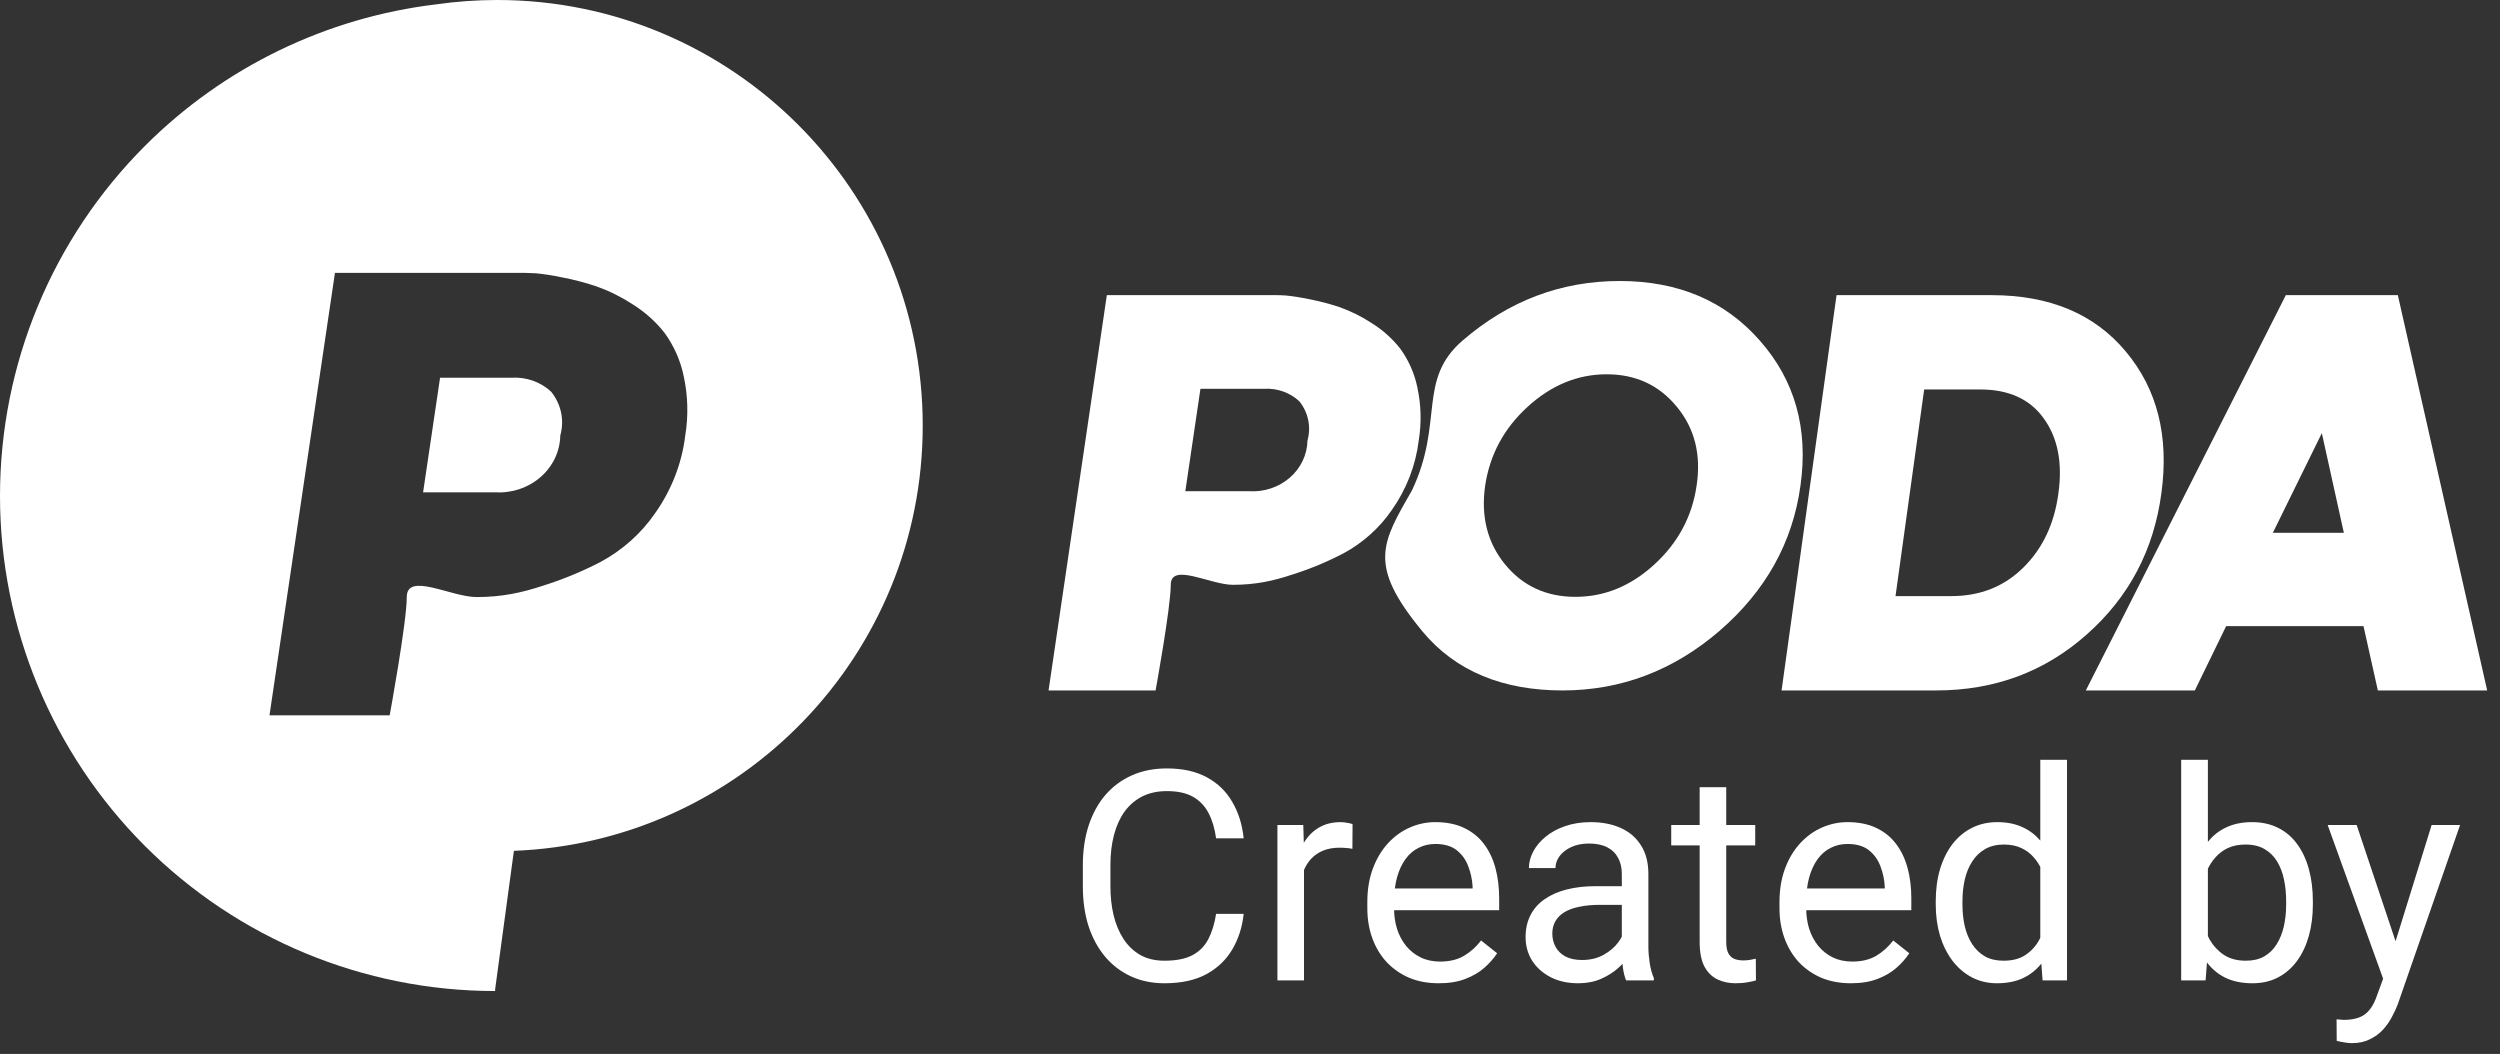 <svg width="102" height="43" viewBox="0 0 102 43" fill="none" xmlns="http://www.w3.org/2000/svg">
<rect x="0" y="0" width="102" height="43" fill="#333333" stroke="none"/>
<path d="M45.159 12.042H52.077C52.173 12.042 52.3 12.046 52.459 12.056C52.766 12.087 53.072 12.135 53.374 12.199C53.809 12.281 54.238 12.392 54.656 12.532C55.12 12.698 55.561 12.917 55.968 13.185C56.419 13.466 56.814 13.82 57.135 14.232C57.477 14.705 57.712 15.24 57.827 15.802C57.983 16.517 58.002 17.251 57.884 17.972C57.762 18.988 57.384 19.963 56.782 20.814C56.287 21.535 55.618 22.137 54.829 22.568C54.155 22.921 53.449 23.214 52.718 23.445C51.946 23.701 51.229 23.86 50.304 23.86C49.379 23.86 47.767 22.935 47.767 23.86C47.767 24.785 47.148 28.17 47.148 28.17H42.781L45.159 12.042ZM53.345 17.971C53.422 17.698 53.432 17.413 53.374 17.136C53.317 16.859 53.193 16.598 53.013 16.373C52.825 16.197 52.599 16.06 52.35 15.972C52.102 15.884 51.836 15.847 51.572 15.863H48.978L48.361 20.041H50.955C51.258 20.061 51.562 20.023 51.849 19.928C52.135 19.833 52.398 19.685 52.622 19.491C52.846 19.297 53.025 19.063 53.149 18.801C53.274 18.54 53.34 18.257 53.345 17.971Z" fill="white"/>
<path d="M57.616 19.992C58.925 17.209 57.81 15.497 59.685 13.884C61.559 12.271 63.692 11.465 66.083 11.465C68.474 11.465 70.381 12.276 71.803 13.898C73.234 15.52 73.786 17.491 73.46 19.811C73.143 22.131 72.043 24.106 70.159 25.737C68.275 27.359 66.138 28.17 63.747 28.17C61.356 28.17 59.396 27.409 58.027 25.751C55.785 23.032 56.378 22.161 57.616 19.992ZM67.496 23.032C68.465 22.144 69.04 21.07 69.222 19.811C69.412 18.551 69.144 17.482 68.42 16.603C67.695 15.715 66.74 15.271 65.553 15.271C64.367 15.271 63.289 15.715 62.32 16.603C61.36 17.482 60.785 18.551 60.595 19.811C60.414 21.07 60.685 22.144 61.41 23.032C62.135 23.911 63.09 24.351 64.276 24.351C65.463 24.351 66.536 23.911 67.496 23.032Z" fill="white"/>
<path d="M72.688 28.17L74.931 12.042H81.252C83.626 12.042 85.453 12.808 86.73 14.34C88.017 15.872 88.502 17.799 88.185 20.119C87.877 22.44 86.862 24.362 85.14 25.885C83.427 27.408 81.379 28.17 78.995 28.17H72.688ZM80.79 15.89H78.506L77.337 24.321H79.621C80.79 24.321 81.769 23.932 82.557 23.152C83.345 22.372 83.821 21.361 83.984 20.119C84.156 18.878 83.957 17.862 83.386 17.073C82.824 16.285 81.959 15.89 80.79 15.89Z" fill="white"/>
<path d="M93.262 12.042H97.832L101.477 28.17H97.016L96.431 25.545H90.828L89.549 28.17H85.102L93.262 12.042ZM94.731 17.672L92.732 21.738H95.629L94.731 17.672Z" fill="white"/>
<path d="M20.282 0C29.872 0 37.646 7.774 37.647 17.364C37.647 26.725 30.239 34.354 20.967 34.714L20.201 40.367V40.435C20.198 40.434 20.194 40.434 20.191 40.434V40.44L20.173 40.434C14.826 40.426 9.699 38.3 5.917 34.519C2.129 30.73 7.39591e-05 25.592 0 20.234C0 14.877 2.129 9.739 5.917 5.95C9.136 2.731 13.329 0.711 17.804 0.177C18.613 0.061 19.441 1.45661e-05 20.282 0ZM13.666 11.134L10.995 29.185H15.899C15.903 29.166 16.596 25.393 16.596 24.36C16.596 23.326 18.406 24.36 19.444 24.36C20.483 24.36 21.288 24.182 22.155 23.896C22.976 23.638 23.769 23.309 24.526 22.915C25.412 22.432 26.163 21.759 26.72 20.951C27.396 19.999 27.821 18.908 27.958 17.77C28.09 16.964 28.069 16.142 27.894 15.343C27.764 14.713 27.5 14.114 27.116 13.584C26.756 13.124 26.311 12.727 25.805 12.412C25.348 12.113 24.853 11.868 24.332 11.683C23.862 11.526 23.381 11.4 22.892 11.309C22.553 11.237 22.21 11.185 21.864 11.149C21.686 11.139 21.543 11.134 21.435 11.134H13.666ZM20.868 15.411C21.165 15.393 21.463 15.434 21.742 15.532C22.021 15.63 22.275 15.784 22.486 15.981C22.689 16.233 22.828 16.525 22.893 16.835C22.957 17.145 22.946 17.464 22.859 17.77C22.854 18.09 22.779 18.407 22.64 18.699C22.5 18.991 22.299 19.254 22.048 19.471C21.797 19.688 21.501 19.854 21.179 19.96C20.857 20.066 20.516 20.108 20.176 20.086H17.262L17.955 15.411H20.868Z" fill="white"/>
<path d="M49.617 37.287H50.742C50.684 37.826 50.529 38.309 50.279 38.734C50.029 39.16 49.676 39.498 49.219 39.748C48.762 39.994 48.191 40.117 47.508 40.117C47.008 40.117 46.553 40.023 46.143 39.836C45.736 39.648 45.387 39.383 45.094 39.039C44.801 38.691 44.574 38.275 44.414 37.791C44.258 37.303 44.18 36.76 44.18 36.162V35.312C44.18 34.715 44.258 34.174 44.414 33.69C44.574 33.201 44.803 32.783 45.1 32.435C45.4 32.088 45.762 31.82 46.184 31.633C46.605 31.445 47.08 31.352 47.607 31.352C48.252 31.352 48.797 31.473 49.242 31.715C49.688 31.957 50.033 32.293 50.279 32.723C50.529 33.148 50.684 33.643 50.742 34.205H49.617C49.562 33.807 49.461 33.465 49.312 33.18C49.164 32.891 48.953 32.668 48.68 32.512C48.406 32.355 48.049 32.277 47.607 32.277C47.228 32.277 46.895 32.35 46.605 32.494C46.32 32.639 46.08 32.844 45.885 33.109C45.693 33.375 45.549 33.693 45.451 34.065C45.353 34.435 45.305 34.848 45.305 35.301V36.162C45.305 36.58 45.348 36.973 45.434 37.34C45.523 37.707 45.658 38.029 45.838 38.307C46.018 38.584 46.246 38.803 46.523 38.963C46.801 39.119 47.129 39.197 47.508 39.197C47.988 39.197 48.371 39.121 48.656 38.969C48.941 38.816 49.156 38.598 49.301 38.312C49.449 38.027 49.555 37.685 49.617 37.287ZM53.203 34.656V40H52.119V33.66H53.174L53.203 34.656ZM55.184 33.625L55.178 34.633C55.088 34.613 55.002 34.602 54.92 34.598C54.842 34.59 54.752 34.586 54.65 34.586C54.4 34.586 54.18 34.625 53.988 34.703C53.797 34.781 53.635 34.891 53.502 35.031C53.369 35.172 53.264 35.34 53.185 35.535C53.111 35.727 53.062 35.938 53.039 36.168L52.734 36.344C52.734 35.961 52.772 35.602 52.846 35.266C52.924 34.93 53.043 34.633 53.203 34.375C53.363 34.113 53.566 33.91 53.812 33.766C54.062 33.617 54.359 33.543 54.703 33.543C54.781 33.543 54.871 33.553 54.973 33.572C55.074 33.588 55.145 33.605 55.184 33.625ZM58.699 40.117C58.258 40.117 57.857 40.043 57.498 39.895C57.143 39.742 56.836 39.529 56.578 39.256C56.324 38.982 56.129 38.658 55.992 38.283C55.855 37.908 55.787 37.498 55.787 37.053V36.807C55.787 36.291 55.863 35.832 56.016 35.43C56.168 35.023 56.375 34.68 56.637 34.398C56.898 34.117 57.195 33.904 57.527 33.76C57.859 33.615 58.203 33.543 58.559 33.543C59.012 33.543 59.402 33.621 59.73 33.777C60.062 33.934 60.334 34.152 60.545 34.434C60.756 34.711 60.912 35.039 61.014 35.418C61.115 35.793 61.166 36.203 61.166 36.648V37.135H56.432V36.25H60.082V36.168C60.066 35.887 60.008 35.613 59.906 35.348C59.809 35.082 59.652 34.863 59.438 34.691C59.223 34.52 58.93 34.434 58.559 34.434C58.312 34.434 58.086 34.486 57.879 34.592C57.672 34.693 57.494 34.846 57.346 35.049C57.197 35.252 57.082 35.5 57 35.793C56.918 36.086 56.877 36.424 56.877 36.807V37.053C56.877 37.353 56.918 37.637 57 37.902C57.086 38.164 57.209 38.395 57.369 38.594C57.533 38.793 57.73 38.949 57.961 39.062C58.195 39.176 58.461 39.232 58.758 39.232C59.141 39.232 59.465 39.154 59.73 38.998C59.996 38.842 60.228 38.633 60.428 38.371L61.084 38.893C60.947 39.1 60.773 39.297 60.562 39.484C60.352 39.672 60.092 39.824 59.783 39.941C59.478 40.059 59.117 40.117 58.699 40.117ZM66.17 38.916V35.652C66.17 35.402 66.119 35.185 66.018 35.002C65.92 34.815 65.772 34.67 65.572 34.568C65.373 34.467 65.127 34.416 64.834 34.416C64.561 34.416 64.32 34.463 64.113 34.557C63.91 34.65 63.75 34.773 63.633 34.926C63.52 35.078 63.463 35.242 63.463 35.418H62.379C62.379 35.191 62.438 34.967 62.555 34.744C62.672 34.522 62.84 34.32 63.059 34.141C63.281 33.957 63.547 33.812 63.855 33.707C64.168 33.598 64.516 33.543 64.898 33.543C65.359 33.543 65.766 33.621 66.117 33.777C66.473 33.934 66.75 34.17 66.949 34.486C67.152 34.799 67.254 35.191 67.254 35.664V38.617C67.254 38.828 67.272 39.053 67.307 39.291C67.346 39.529 67.402 39.734 67.477 39.906V40H66.346C66.291 39.875 66.248 39.709 66.217 39.502C66.186 39.291 66.17 39.096 66.17 38.916ZM66.357 36.156L66.369 36.918H65.273C64.965 36.918 64.689 36.943 64.447 36.994C64.205 37.041 64.002 37.113 63.838 37.211C63.674 37.309 63.549 37.432 63.463 37.58C63.377 37.725 63.334 37.895 63.334 38.09C63.334 38.289 63.379 38.471 63.469 38.635C63.559 38.799 63.693 38.93 63.873 39.027C64.057 39.121 64.281 39.168 64.547 39.168C64.879 39.168 65.172 39.098 65.426 38.957C65.68 38.816 65.881 38.645 66.029 38.441C66.182 38.238 66.264 38.041 66.275 37.85L66.738 38.371C66.711 38.535 66.637 38.717 66.516 38.916C66.394 39.115 66.232 39.307 66.029 39.49C65.83 39.67 65.592 39.82 65.314 39.941C65.041 40.059 64.732 40.117 64.389 40.117C63.959 40.117 63.582 40.033 63.258 39.865C62.938 39.697 62.688 39.473 62.508 39.191C62.332 38.906 62.244 38.588 62.244 38.236C62.244 37.897 62.31 37.598 62.443 37.34C62.576 37.078 62.768 36.861 63.018 36.69C63.268 36.514 63.568 36.381 63.92 36.291C64.272 36.201 64.664 36.156 65.098 36.156H66.357ZM71.613 33.66V34.492H68.186V33.66H71.613ZM69.346 32.119H70.43V38.43C70.43 38.645 70.463 38.807 70.529 38.916C70.596 39.025 70.682 39.098 70.787 39.133C70.893 39.168 71.006 39.185 71.127 39.185C71.217 39.185 71.311 39.178 71.408 39.162C71.51 39.143 71.586 39.127 71.637 39.115L71.643 40C71.557 40.027 71.443 40.053 71.303 40.076C71.166 40.103 71 40.117 70.805 40.117C70.539 40.117 70.295 40.065 70.072 39.959C69.85 39.853 69.672 39.678 69.539 39.432C69.41 39.182 69.346 38.846 69.346 38.424V32.119ZM75.516 40.117C75.074 40.117 74.674 40.043 74.314 39.895C73.959 39.742 73.652 39.529 73.394 39.256C73.141 38.982 72.945 38.658 72.809 38.283C72.672 37.908 72.603 37.498 72.603 37.053V36.807C72.603 36.291 72.68 35.832 72.832 35.43C72.984 35.023 73.191 34.68 73.453 34.398C73.715 34.117 74.012 33.904 74.344 33.76C74.676 33.615 75.019 33.543 75.375 33.543C75.828 33.543 76.219 33.621 76.547 33.777C76.879 33.934 77.15 34.152 77.361 34.434C77.572 34.711 77.728 35.039 77.83 35.418C77.932 35.793 77.982 36.203 77.982 36.648V37.135H73.248V36.25H76.898V36.168C76.883 35.887 76.824 35.613 76.723 35.348C76.625 35.082 76.469 34.863 76.254 34.691C76.039 34.52 75.746 34.434 75.375 34.434C75.129 34.434 74.902 34.486 74.695 34.592C74.488 34.693 74.311 34.846 74.162 35.049C74.014 35.252 73.898 35.5 73.816 35.793C73.734 36.086 73.693 36.424 73.693 36.807V37.053C73.693 37.353 73.734 37.637 73.816 37.902C73.902 38.164 74.025 38.395 74.186 38.594C74.35 38.793 74.547 38.949 74.777 39.062C75.012 39.176 75.277 39.232 75.574 39.232C75.957 39.232 76.281 39.154 76.547 38.998C76.812 38.842 77.045 38.633 77.244 38.371L77.9 38.893C77.764 39.1 77.59 39.297 77.379 39.484C77.168 39.672 76.908 39.824 76.6 39.941C76.295 40.059 75.934 40.117 75.516 40.117ZM83.244 38.77V31H84.334V40H83.338L83.244 38.77ZM78.978 36.9V36.777C78.978 36.293 79.037 35.853 79.154 35.459C79.275 35.06 79.445 34.719 79.664 34.434C79.887 34.148 80.15 33.93 80.455 33.777C80.764 33.621 81.107 33.543 81.486 33.543C81.885 33.543 82.232 33.613 82.529 33.754C82.83 33.891 83.084 34.092 83.291 34.357C83.502 34.619 83.668 34.935 83.789 35.307C83.91 35.678 83.994 36.098 84.041 36.566V37.105C83.998 37.57 83.914 37.988 83.789 38.359C83.668 38.73 83.502 39.047 83.291 39.309C83.084 39.57 82.83 39.772 82.529 39.912C82.228 40.049 81.877 40.117 81.475 40.117C81.103 40.117 80.764 40.037 80.455 39.877C80.15 39.717 79.887 39.492 79.664 39.203C79.445 38.914 79.275 38.574 79.154 38.184C79.037 37.789 78.978 37.361 78.978 36.9ZM80.068 36.777V36.9C80.068 37.217 80.1 37.514 80.162 37.791C80.228 38.068 80.33 38.312 80.467 38.523C80.603 38.734 80.777 38.9 80.988 39.022C81.199 39.139 81.451 39.197 81.744 39.197C82.103 39.197 82.398 39.121 82.629 38.969C82.863 38.816 83.051 38.615 83.191 38.365C83.332 38.115 83.441 37.844 83.519 37.551V36.139C83.473 35.924 83.404 35.717 83.314 35.518C83.228 35.315 83.115 35.135 82.975 34.978C82.838 34.818 82.668 34.691 82.465 34.598C82.266 34.504 82.029 34.457 81.756 34.457C81.459 34.457 81.203 34.52 80.988 34.645C80.777 34.766 80.603 34.934 80.467 35.148C80.33 35.359 80.228 35.605 80.162 35.887C80.1 36.164 80.068 36.461 80.068 36.777ZM88.992 31H90.082V38.77L89.988 40H88.992V31ZM94.365 36.777V36.9C94.365 37.361 94.311 37.789 94.201 38.184C94.092 38.574 93.932 38.914 93.721 39.203C93.51 39.492 93.252 39.717 92.947 39.877C92.643 40.037 92.293 40.117 91.898 40.117C91.496 40.117 91.143 40.049 90.838 39.912C90.537 39.772 90.283 39.57 90.076 39.309C89.869 39.047 89.703 38.73 89.578 38.359C89.457 37.988 89.373 37.57 89.326 37.105V36.566C89.373 36.098 89.457 35.678 89.578 35.307C89.703 34.935 89.869 34.619 90.076 34.357C90.283 34.092 90.537 33.891 90.838 33.754C91.139 33.613 91.488 33.543 91.887 33.543C92.285 33.543 92.639 33.621 92.947 33.777C93.256 33.93 93.514 34.148 93.721 34.434C93.932 34.719 94.092 35.06 94.201 35.459C94.311 35.853 94.365 36.293 94.365 36.777ZM93.275 36.9V36.777C93.275 36.461 93.246 36.164 93.188 35.887C93.129 35.605 93.035 35.359 92.906 35.148C92.777 34.934 92.607 34.766 92.397 34.645C92.186 34.52 91.926 34.457 91.617 34.457C91.344 34.457 91.106 34.504 90.902 34.598C90.703 34.691 90.533 34.818 90.393 34.978C90.252 35.135 90.137 35.315 90.047 35.518C89.961 35.717 89.897 35.924 89.853 36.139V37.551C89.916 37.824 90.018 38.088 90.158 38.342C90.303 38.592 90.494 38.797 90.732 38.957C90.975 39.117 91.273 39.197 91.629 39.197C91.922 39.197 92.172 39.139 92.379 39.022C92.59 38.9 92.76 38.734 92.889 38.523C93.022 38.312 93.119 38.068 93.182 37.791C93.244 37.514 93.275 37.217 93.275 36.9ZM97.447 39.344L99.211 33.66H100.371L97.828 40.978C97.769 41.135 97.691 41.303 97.594 41.482C97.5 41.666 97.379 41.84 97.231 42.004C97.082 42.168 96.902 42.301 96.691 42.402C96.484 42.508 96.236 42.56 95.947 42.56C95.861 42.56 95.752 42.549 95.619 42.525C95.486 42.502 95.393 42.482 95.338 42.467L95.332 41.588C95.363 41.592 95.412 41.596 95.478 41.6C95.549 41.607 95.598 41.611 95.625 41.611C95.871 41.611 96.08 41.578 96.252 41.512C96.424 41.449 96.568 41.342 96.686 41.19C96.807 41.041 96.91 40.836 96.996 40.574L97.447 39.344ZM96.152 33.66L97.799 38.582L98.08 39.725L97.301 40.123L94.969 33.66H96.152Z" fill="white"/>
</svg>
